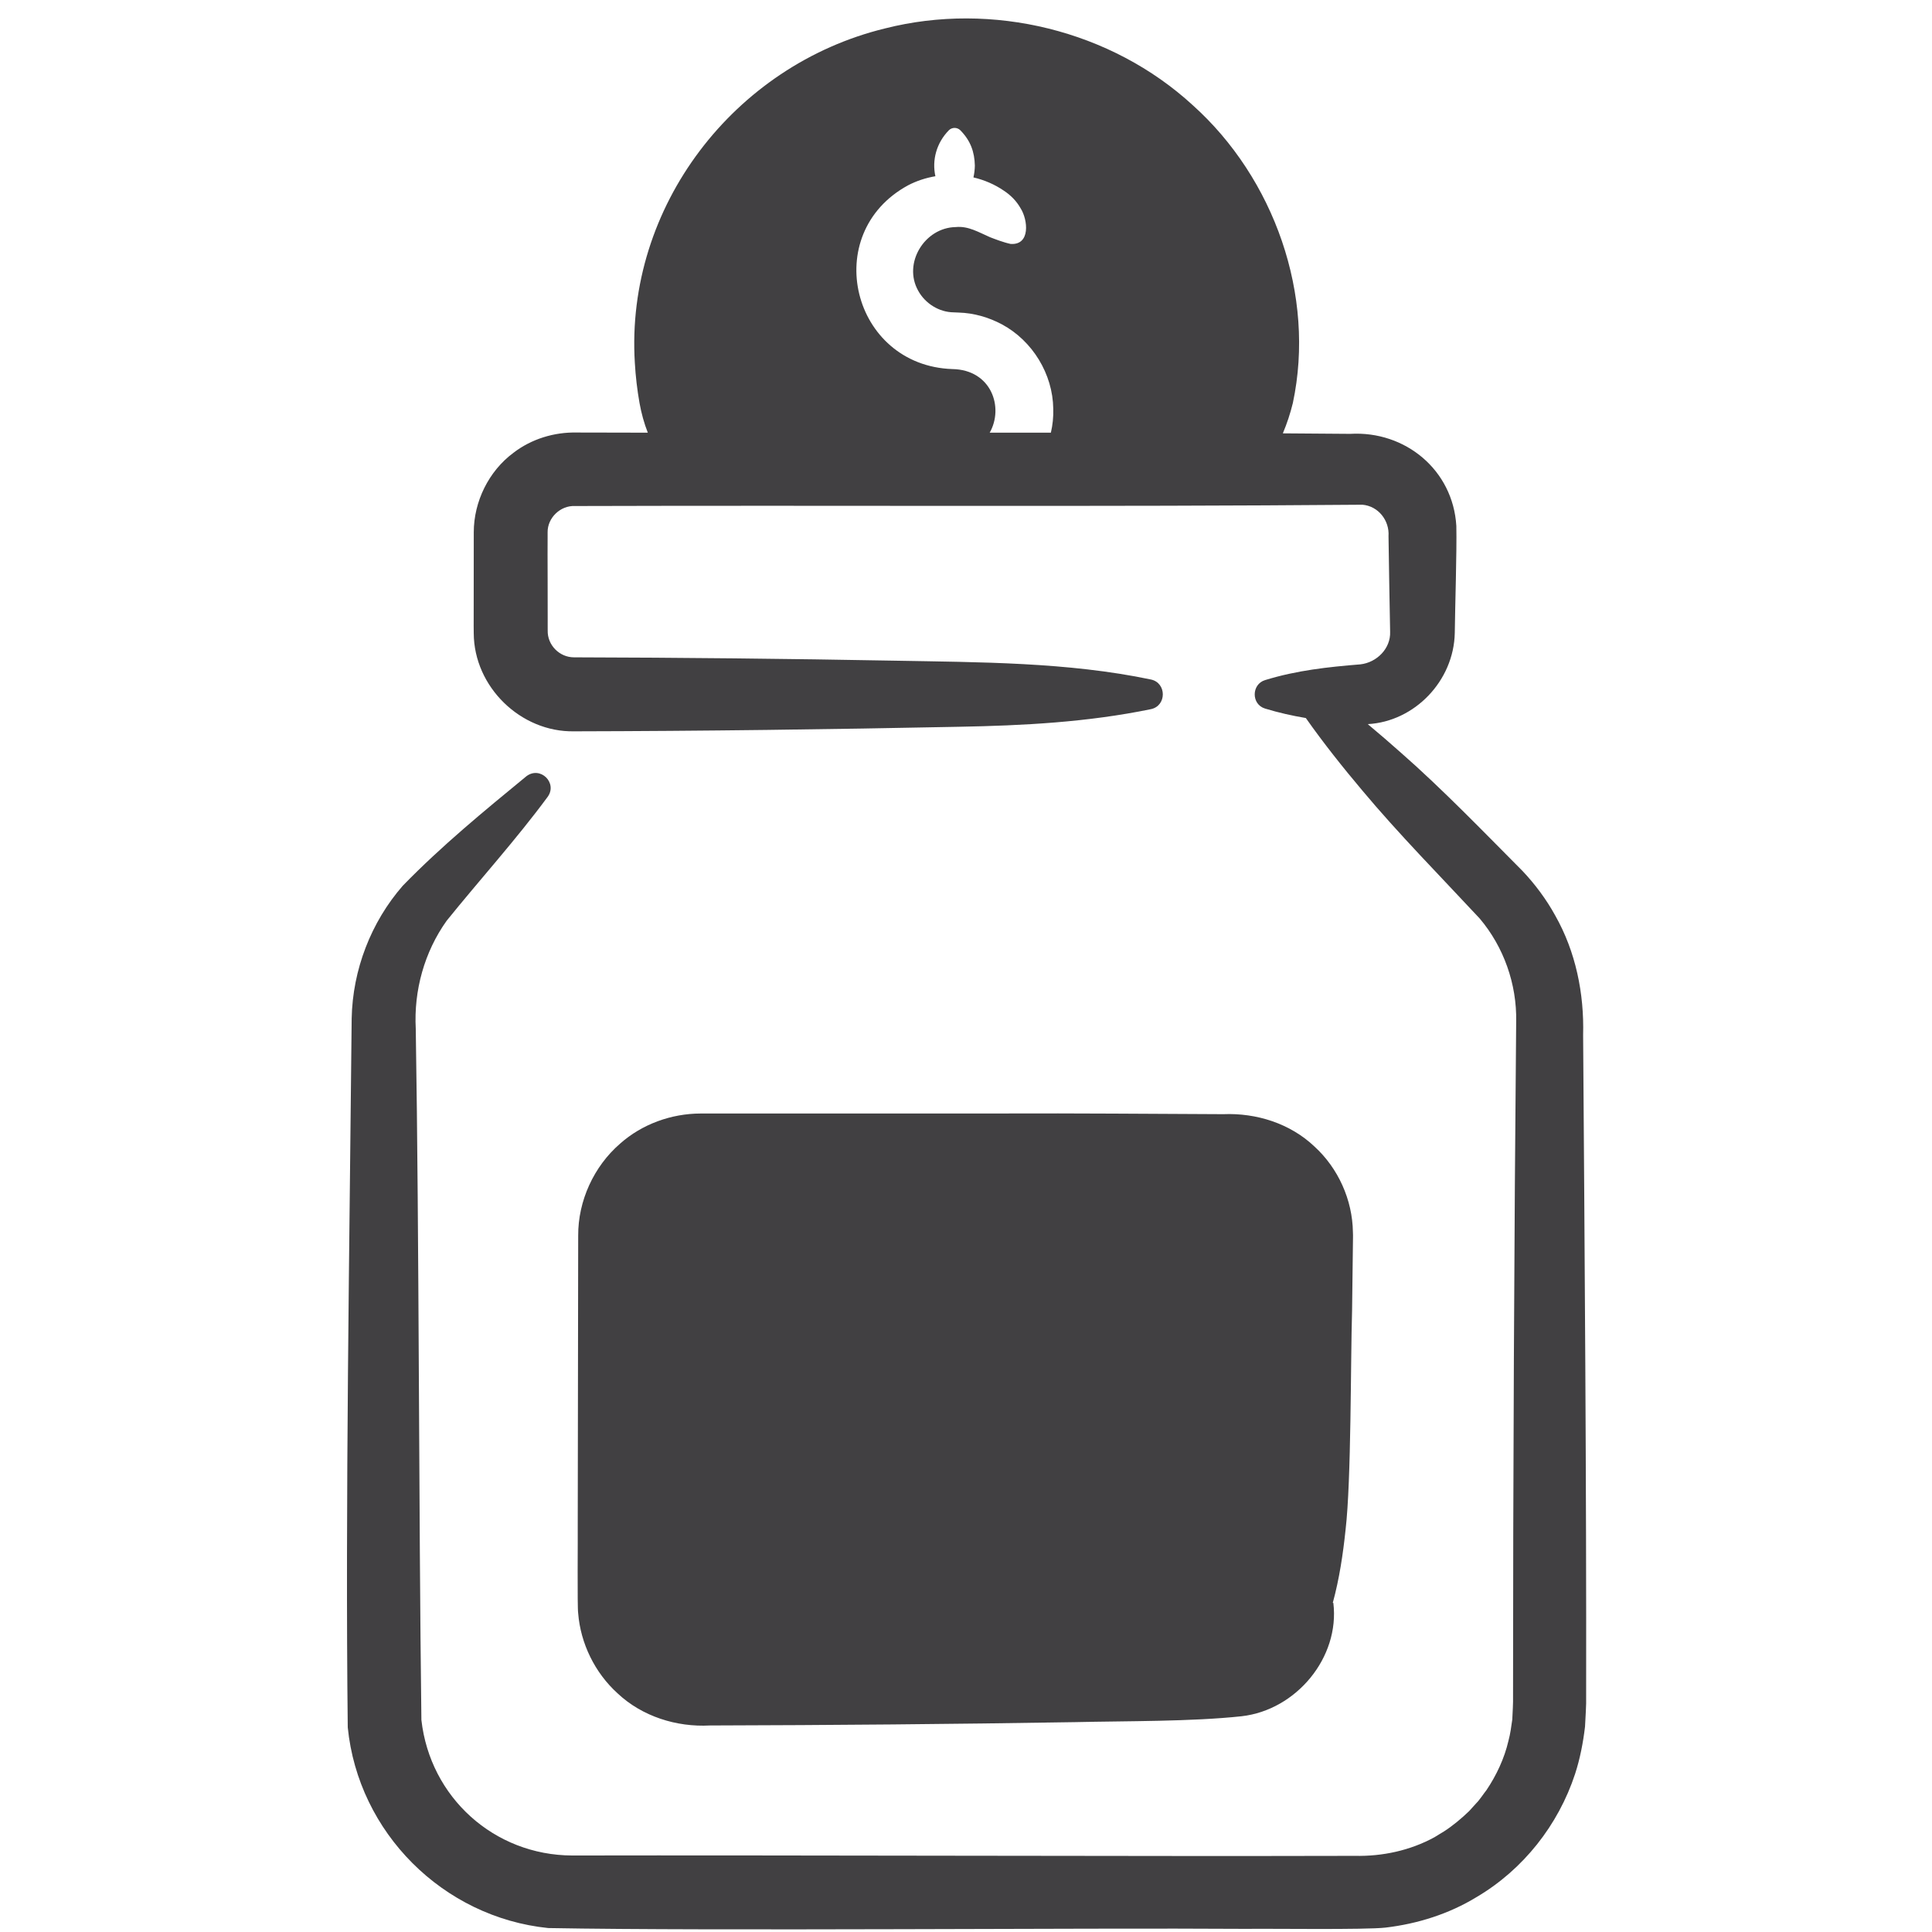 <svg xmlns="http://www.w3.org/2000/svg" xmlns:xlink="http://www.w3.org/1999/xlink" width="1080" zoomAndPan="magnify" viewBox="0 0 810 810" height="1080" preserveAspectRatio="xMidYMid meet" version="1.0"><defs><clipPath id="86cf59cd20"><path d="M 145 7 L 665.289 7 L 665.289 809 L 145 809 Z M 145 7 " clip-rule="nonzero"/></clipPath></defs><g clip-path="url(#86cf59cd20)"><path fill="#414042" d="M 664.996 711.117 C 665.156 625.934 664.34 519.477 663.73 433.926 C 664.199 416.527 660.641 399.004 652.016 383.801 C 648.309 377.062 643.613 370.754 638.336 365.168 C 622.105 348.852 604.664 330.746 587.41 315.633 C 582.824 311.551 578.164 307.539 573.438 303.59 C 593.082 302.531 609.543 285.434 609.922 265.344 C 610.047 254.148 610.805 231.465 610.574 220.5 C 609.184 197.062 589.18 180.543 566.051 181.895 C 556.66 181.805 547.246 181.746 537.836 181.684 C 539.578 177.574 540.969 173.309 542.035 168.969 C 551.645 123.863 534.203 74.707 500.043 44.082 C 465.84 12.691 415.934 0.527 371.012 11.926 C 307.742 27.348 262.133 86.703 266.156 152.094 C 266.48 157.773 267.141 163.43 268.133 169.02 C 268.902 173.246 270.027 177.422 271.598 181.402 C 264.488 181.387 257.371 181.379 250.277 181.355 C 249.32 181.332 242.594 181.367 241.879 181.34 C 232.391 181.113 222.797 184.031 215.254 189.848 C 204.895 197.527 198.637 210.277 198.629 223.16 C 198.609 229.797 198.617 252.902 198.594 259.289 C 198.617 261.02 198.547 263.734 198.617 265.465 C 198.703 287.957 218.289 307.016 240.688 306.613 C 294.035 306.504 348.594 305.789 401.934 304.707 C 428.961 304.215 455.965 302.797 482.559 297.312 C 489.172 295.898 489.168 286.32 482.559 284.891 C 447.656 277.574 410.602 277.652 375.059 276.992 C 330.578 276.168 285.246 275.703 240.688 275.59 C 234.543 275.613 229.453 270.41 229.625 264.324 C 229.664 263.23 229.57 260.418 229.621 259.289 C 229.68 254.844 229.512 230.684 229.59 225.695 L 229.59 224.016 C 229.59 224.016 229.59 223.191 229.59 223.191 C 229.496 217.09 234.984 211.863 241.039 212.156 C 350.348 211.812 461.895 212.527 571.203 211.609 C 577.887 212.18 582.59 218.23 582.141 224.797 C 582.238 233.406 582.652 255.973 582.816 264.875 C 583.082 271.926 577.223 277.75 570.348 278.535 C 556.809 279.633 543.652 281.043 530.398 285.133 C 524.68 286.855 524.508 295.285 530.398 297.074 C 536.105 298.816 541.781 300.074 547.477 301.039 C 554.922 311.613 562.922 321.648 571.172 331.438 C 586.262 349.508 604.316 367.828 620.367 385.086 C 630.473 397.016 635.977 412.652 635.664 428.27 C 634.848 515.805 634.348 623.883 634.352 711.117 C 634.426 714.043 634.164 717.961 634.031 720.926 C 633.605 723.906 633.215 726.957 632.418 729.875 C 630.723 737.207 627.391 744.305 623.199 750.535 C 622.145 751.828 620.199 754.793 619.004 755.93 C 618.23 756.762 616.699 758.469 615.941 759.312 C 612.797 762.352 609.008 765.523 605.312 767.887 C 604.371 768.477 602.344 769.648 601.422 770.258 C 591.215 775.84 579.605 778.332 568 778.074 C 480.305 778.324 328.855 777.75 239.895 777.926 C 207.152 777.82 180.309 753.547 176.672 721.086 C 175.527 631.184 175.758 521.215 174.309 431.316 C 173.449 415.297 177.914 399.133 187.262 386.027 C 201.105 368.852 216.387 352.016 229.59 334.109 C 233.863 328.273 226.555 321 220.688 325.445 C 202.684 340.246 185.191 354.582 168.879 371.332 C 155.535 386.613 147.836 406.633 147.441 426.945 C 146.559 519.672 144.734 631.461 145.797 724.199 C 150.199 768.336 185.738 803.824 229.84 808.344 C 300.797 809.641 452.949 808.203 522.746 808.684 C 531.969 808.535 572.562 809.129 580.91 808.152 C 594.32 806.57 607.508 802.422 619.07 795.355 C 638.57 783.863 653.316 765.195 660.359 743.73 C 662.445 737.332 663.734 730.598 664.527 723.918 C 664.688 720.172 665.117 714.875 664.996 711.117 Z M 380.711 77.695 C 384.316 75.812 388.195 74.562 392.164 73.887 C 390.691 67.184 392.578 59.949 397.824 54.602 C 399.156 53.301 401.281 53.309 402.609 54.602 C 406.98 59.023 408.578 63.801 408.711 69.422 C 408.676 71.152 408.477 72.797 408.121 74.383 C 412.652 75.445 416.996 77.289 420.863 79.938 C 423.746 81.824 426.223 84.34 427.898 87.34 C 430.949 92.117 432.129 102.836 423.723 102.27 C 420.695 101.633 417.191 100.266 415.102 99.461 C 410.293 97.383 405.984 94.668 400.703 95.199 C 387.625 95.402 378.484 110.387 384.953 121.879 C 387.887 127.238 393.695 130.887 399.82 130.953 L 401.984 131.047 C 408.305 131.23 414.516 133.031 420.082 136 C 432.875 142.883 441.398 156.816 441.582 171.352 C 441.695 174.816 441.332 178.176 440.59 181.387 C 432.043 181.383 423.492 181.383 414.941 181.387 C 420.957 170.816 415.656 155.012 399.293 154.734 C 357.199 153.309 343.461 97.945 380.711 77.695 Z M 380.711 77.695 " fill-opacity="1" fill-rule="nonzero"/></g><path fill="#414042" d="M 242.391 676.27 C 243.383 689.039 249.43 701.344 258.914 709.934 C 269.211 719.625 283.637 724.168 297.637 723.414 C 348.379 723.281 400.105 722.855 450.766 722.012 C 472.176 721.52 499.48 721.816 520.566 719.543 C 543.469 716.941 561.797 694.898 559.012 672.02 L 558.773 672.02 C 561.551 661.812 563.055 651.605 564.133 641.395 C 566.559 620.586 566.211 571.094 566.863 549.52 L 567.25 518.895 L 567.258 517.891 C 567.258 517.891 567.215 516.555 567.215 516.555 C 567.023 503.059 561.062 489.781 551.09 480.684 C 540.93 471.023 526.742 466.543 512.863 467.125 C 483.184 466.996 450.504 466.711 420.988 466.832 C 388.059 466.809 326.621 466.832 293.699 466.848 C 281.426 466.875 269.141 471.316 259.961 479.492 C 248.957 489.012 242.328 503.496 242.41 518.047 C 242.41 518.047 242.219 640.547 242.219 640.547 C 242.285 643.656 242.008 674.102 242.391 676.27 Z M 242.391 676.27 " fill-opacity="1" fill-rule="nonzero"/></svg>